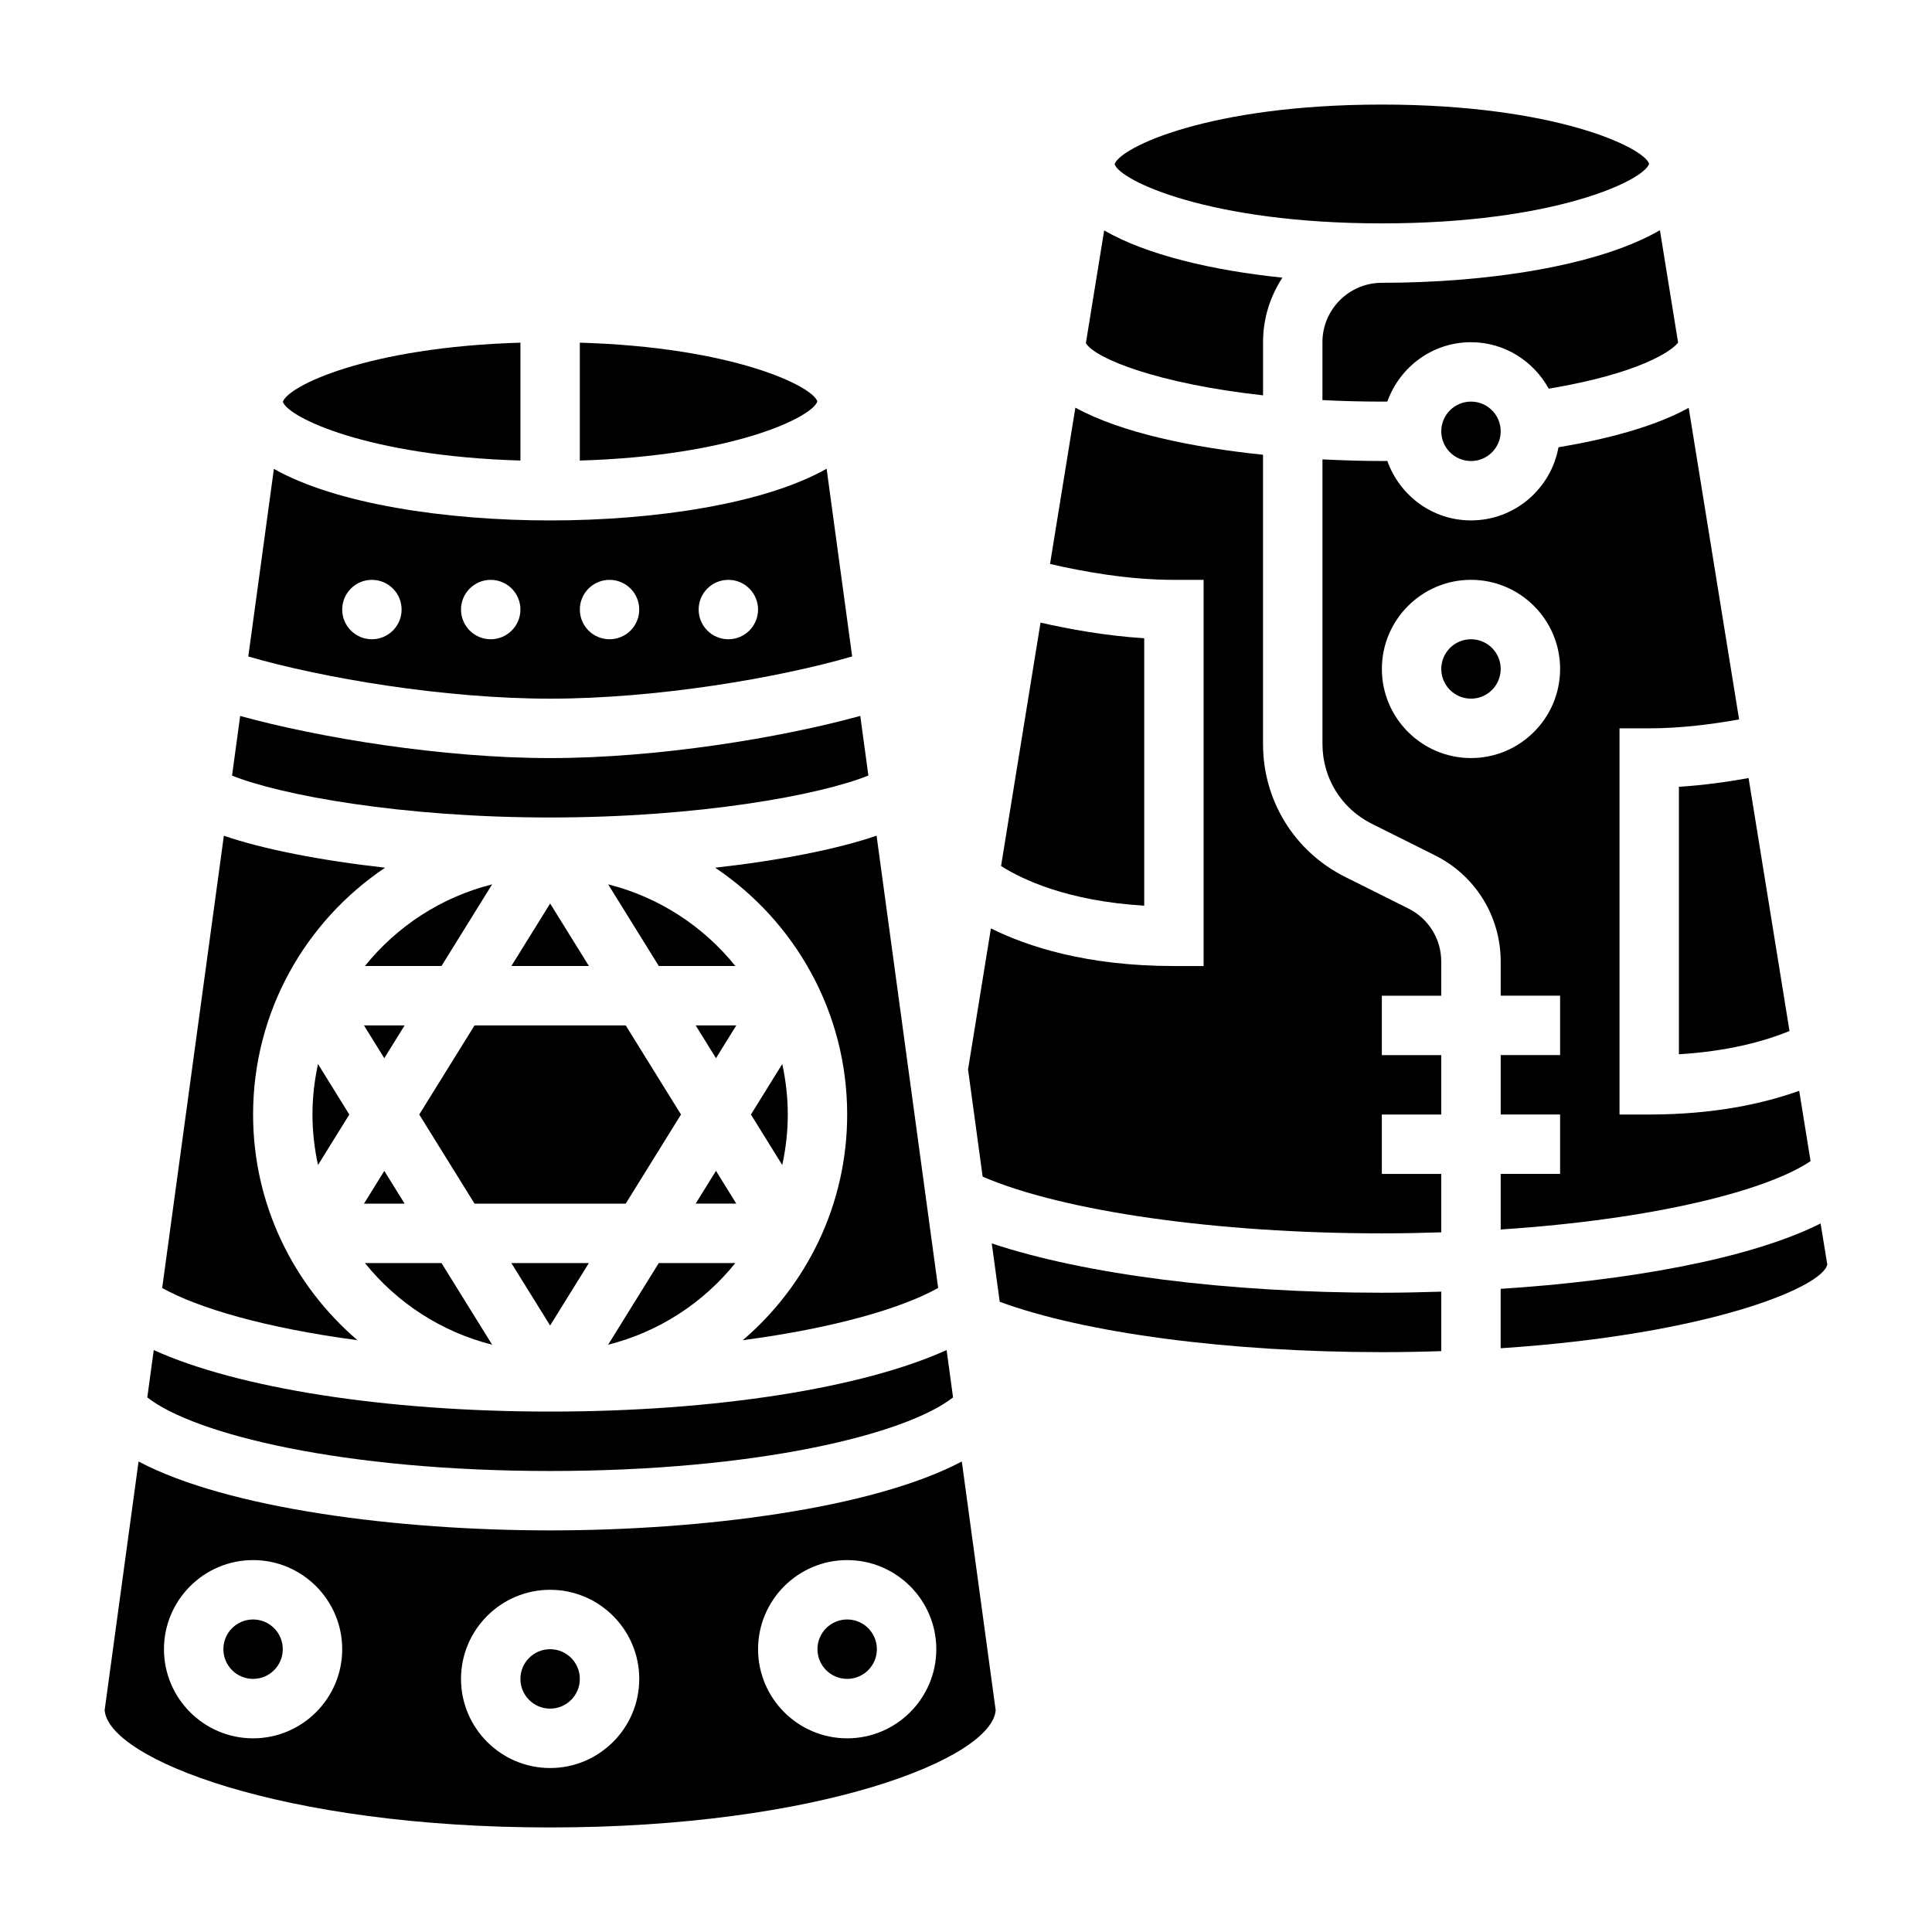 <?xml version="1.0" encoding="UTF-8"?>
<!-- Uploaded to: ICON Repo, www.iconrepo.com, Generator: ICON Repo Mixer Tools -->
<svg fill="#000000" width="800px" height="800px" version="1.1" viewBox="144 144 512 512" xmlns="http://www.w3.org/2000/svg">
 <g>
  <path d="m279.52 400h20.547l-10.273-16.555z"/>
  <path d="m251.23 462.98-5.387-8.684-5.383 8.684z"/>
  <path d="m281.92 266.05v-31.242c-40.652 1.203-61.621 11.508-62.953 15.672 1.262 4.031 22.238 14.367 62.953 15.57z"/>
  <path d="m338.87 400c-8.461-10.523-20.23-18.238-33.707-21.641l13.422 21.641z"/>
  <path d="m360.61 250.38c-1.258-4.031-22.238-14.367-62.953-15.57v31.242c40.652-1.211 61.625-11.516 62.953-15.672z"/>
  <path d="m328.36 415.74 5.383 8.684 5.387-8.684z"/>
  <path d="m338.87 478.72h-20.285l-13.422 21.641c13.484-3.402 25.246-11.117 33.707-21.641z"/>
  <path d="m333.74 454.29-5.383 8.684h10.77z"/>
  <path d="m274.42 500.36-13.422-21.641h-20.285c8.461 10.523 20.219 18.238 33.707 21.641z"/>
  <path d="m352.77 439.36c0-4.598-0.527-9.062-1.465-13.383l-8.297 13.383 8.297 13.383c0.938-4.324 1.465-8.785 1.465-13.383z"/>
  <path d="m447.23 313.14c-10.258-0.645-19.965-2.426-27.48-4.141l-10.461 64.512c5.598 3.543 17.578 9.289 37.941 10.5z"/>
  <path d="m368.51 439.36c0 23.922-10.77 45.352-27.664 59.805 24.379-3.227 42.211-8.492 51.773-13.84l-16.316-119.86c-10.5 3.598-25.617 6.559-42.777 8.484 21.074 14.141 34.984 38.18 34.984 65.41z"/>
  <path d="m478.72 248.77v-14.082c0-6.312 1.906-12.172 5.125-17.105-18.773-1.953-36.039-6.062-47.23-12.516l-4.848 29.883c2.555 4.144 19.234 10.75 46.953 13.82z"/>
  <path d="m274.42 378.36c-13.484 3.402-25.254 11.117-33.707 21.641h20.285z"/>
  <path d="m245.84 424.43 5.387-8.684h-10.77z"/>
  <path d="m324.47 439.36-14.648-23.617h-40.066l-14.652 23.617 14.652 23.617h40.066z"/>
  <path d="m300.06 478.72h-20.547l10.273 16.555z"/>
  <path d="m297.66 588.93c0 4.348-3.527 7.875-7.875 7.875-4.348 0-7.871-3.527-7.871-7.875 0-4.348 3.523-7.871 7.871-7.871 4.348 0 7.875 3.523 7.875 7.871"/>
  <path d="m289.79 549.57c-40.117 0-85.371-5.731-109.07-18.254l-8.988 65.906c0.977 12.82 46.758 31.07 118.06 31.07 71.305 0 117.09-18.246 118.07-31.07l-8.973-65.914c-23.695 12.523-68.969 18.262-109.09 18.262zm-78.719 55.105c-13.02 0-23.617-10.598-23.617-23.617 0-13.02 10.598-23.617 23.617-23.617 13.02 0 23.617 10.598 23.617 23.617 0 13.02-10.598 23.617-23.617 23.617zm78.719 7.871c-13.02 0-23.617-10.598-23.617-23.617s10.598-23.617 23.617-23.617c13.02 0 23.617 10.598 23.617 23.617 0 13.023-10.598 23.617-23.617 23.617zm78.723-7.871c-13.02 0-23.617-10.598-23.617-23.617 0-13.02 10.598-23.617 23.617-23.617s23.617 10.598 23.617 23.617c-0.004 13.02-10.598 23.617-23.617 23.617z"/>
  <path d="m517.25 384.77-16.777-8.383c-13.422-6.707-21.758-20.199-21.758-35.203v-76.664c-18.539-1.93-37.504-5.762-49.727-12.492l-6.715 41.422c8.633 2.019 20.75 4.219 32.824 4.219h7.871v102.34h-7.871c-23.129 0-38.84-5.164-48.492-9.973l-6.062 37.375 3.871 28.418c21.312 9.184 62.004 15.027 105.79 15.027 5.398 0 10.621-0.109 15.742-0.277v-15.469h-15.742v-15.742h15.742v-15.742h-15.742v-15.742h15.742v-9.02c0-6.004-3.336-11.406-8.695-14.09z"/>
  <path d="m406.83 473.52 2.109 15.469c22.41 8.25 60.441 13.344 101.27 13.344 5.449 0 10.66-0.102 15.742-0.27v-15.762c-5.297 0.176-10.57 0.285-15.742 0.285-41.133 0-78.902-4.894-103.38-13.066z"/>
  <path d="m376.38 581.05c0 4.348-3.523 7.871-7.871 7.871-4.348 0-7.875-3.523-7.875-7.871 0-4.348 3.527-7.871 7.875-7.871 4.348 0 7.871 3.523 7.871 7.871"/>
  <path d="m494.46 234.69v15.336c5 0.258 10.234 0.406 15.746 0.406 0.488 0 0.969-0.016 1.457-0.016 3.266-9.141 11.918-15.727 22.16-15.727 8.91 0 16.594 5.023 20.609 12.32 24.207-4.062 32.676-10.059 34.281-12.219l-4.816-29.781c-16.328 9.473-45.691 13.934-73.691 13.934-8.684 0-15.746 7.062-15.746 15.746z"/>
  <path d="m541.7 407.87h15.742v15.742h-15.742v15.742h15.742v15.742h-15.742v14.73c40.902-2.684 70.566-10.336 82.121-18.113l-3.016-18.641c-9.453 3.387-22.508 6.285-39.746 6.285h-7.871v-102.34h7.871c8.406 0 16.84-1.102 23.82-2.363l-13.359-82.578c-9.266 5.125-22.145 8.383-34.504 10.453-2.004 11.008-11.617 19.383-23.188 19.383-10.258 0-18.918-6.613-22.168-15.762-0.488 0.004-0.961 0.02-1.449 0.02-4.816 0-10.164-0.148-15.742-0.434v75.438c0 9.004 5 17.098 13.051 21.121l16.773 8.383c10.738 5.367 17.406 16.168 17.406 28.164zm-7.871-62.977c-13.02 0-23.617-10.598-23.617-23.617 0-13.02 10.598-23.617 23.617-23.617s23.617 10.598 23.617 23.617c-0.004 13.02-10.598 23.617-23.617 23.617z"/>
  <path d="m626.48 468.23c-19.027 9.555-51.562 15.176-84.789 17.328v15.742c55.215-3.637 85.301-16.176 86.555-22.191z"/>
  <path d="m541.7 258.3c0 4.348-3.523 7.875-7.871 7.875-4.348 0-7.875-3.527-7.875-7.875 0-4.348 3.527-7.871 7.875-7.871 4.348 0 7.871 3.523 7.871 7.871"/>
  <path d="m541.7 321.28c0 4.348-3.523 7.871-7.871 7.871-4.348 0-7.875-3.523-7.875-7.871s3.527-7.871 7.875-7.871c4.348 0 7.871 3.523 7.871 7.871"/>
  <path d="m588.93 423.39c12.957-0.781 22.539-3.402 29.309-6.156l-10.848-67.039c-5.527 0.992-11.816 1.898-18.461 2.312z"/>
  <path d="m510.21 203.2c45.824 0 69.406-11.375 70.824-15.793-1.34-4.289-24.93-15.695-70.824-15.695-45.824 0-69.406 11.375-70.824 15.793 1.336 4.289 24.93 15.695 70.824 15.695z"/>
  <path d="m211.07 439.36c0-27.23 13.902-51.27 34.984-65.41-17.129-1.93-32.227-4.879-42.73-8.469l-16.344 119.85c9.566 5.344 27.395 10.605 51.75 13.832-16.891-14.453-27.66-35.883-27.66-59.805z"/>
  <path d="m226.81 439.36c0 4.598 0.527 9.062 1.465 13.383l8.297-13.383-8.297-13.383c-0.938 4.32-1.465 8.785-1.465 13.383z"/>
  <path d="m374.13 349.52-2.148-15.801c-21.066 5.82-53.754 11.18-82.195 11.18-28.41 0-61.07-5.352-82.137-11.164l-2.156 15.809c12.895 5.188 44.988 11.098 84.293 11.098 39.352 0 71.488-5.926 84.344-11.121z"/>
  <path d="m369.83 317.96-6.769-49.742c-16.406 9.305-45.508 13.703-73.273 13.703-27.734 0-56.797-4.383-73.203-13.664l-6.785 49.719c19.648 5.715 51.895 11.176 79.988 11.176 28.129 0 60.402-5.469 80.043-11.191zm-32.809-20.293c4.344 0 7.871 3.527 7.871 7.871s-3.527 7.871-7.871 7.871-7.871-3.527-7.871-7.871c-0.004-4.348 3.523-7.871 7.871-7.871zm-31.488 0c4.344 0 7.871 3.527 7.871 7.871s-3.527 7.871-7.871 7.871-7.871-3.527-7.871-7.871c0-4.348 3.523-7.871 7.871-7.871zm-62.977 15.742c-4.344 0-7.871-3.527-7.871-7.871s3.527-7.871 7.871-7.871 7.871 3.527 7.871 7.871-3.527 7.871-7.871 7.871zm31.488 0c-4.344 0-7.871-3.527-7.871-7.871s3.527-7.871 7.871-7.871 7.871 3.527 7.871 7.871-3.527 7.871-7.871 7.871z"/>
  <path d="m396.57 514.32-1.707-12.539c-22.23 10.066-61.262 16.301-105.07 16.301-43.801 0-82.812-6.227-105.05-16.297l-1.707 12.539c12.492 9.82 52.031 19.504 106.76 19.504 54.742 0 94.301-9.691 106.78-19.508z"/>
  <path d="m218.94 581.05c0 4.348-3.523 7.871-7.871 7.871-4.348 0-7.871-3.523-7.871-7.871 0-4.348 3.523-7.871 7.871-7.871 4.348 0 7.871 3.523 7.871 7.871"/>
 </g>
</svg>